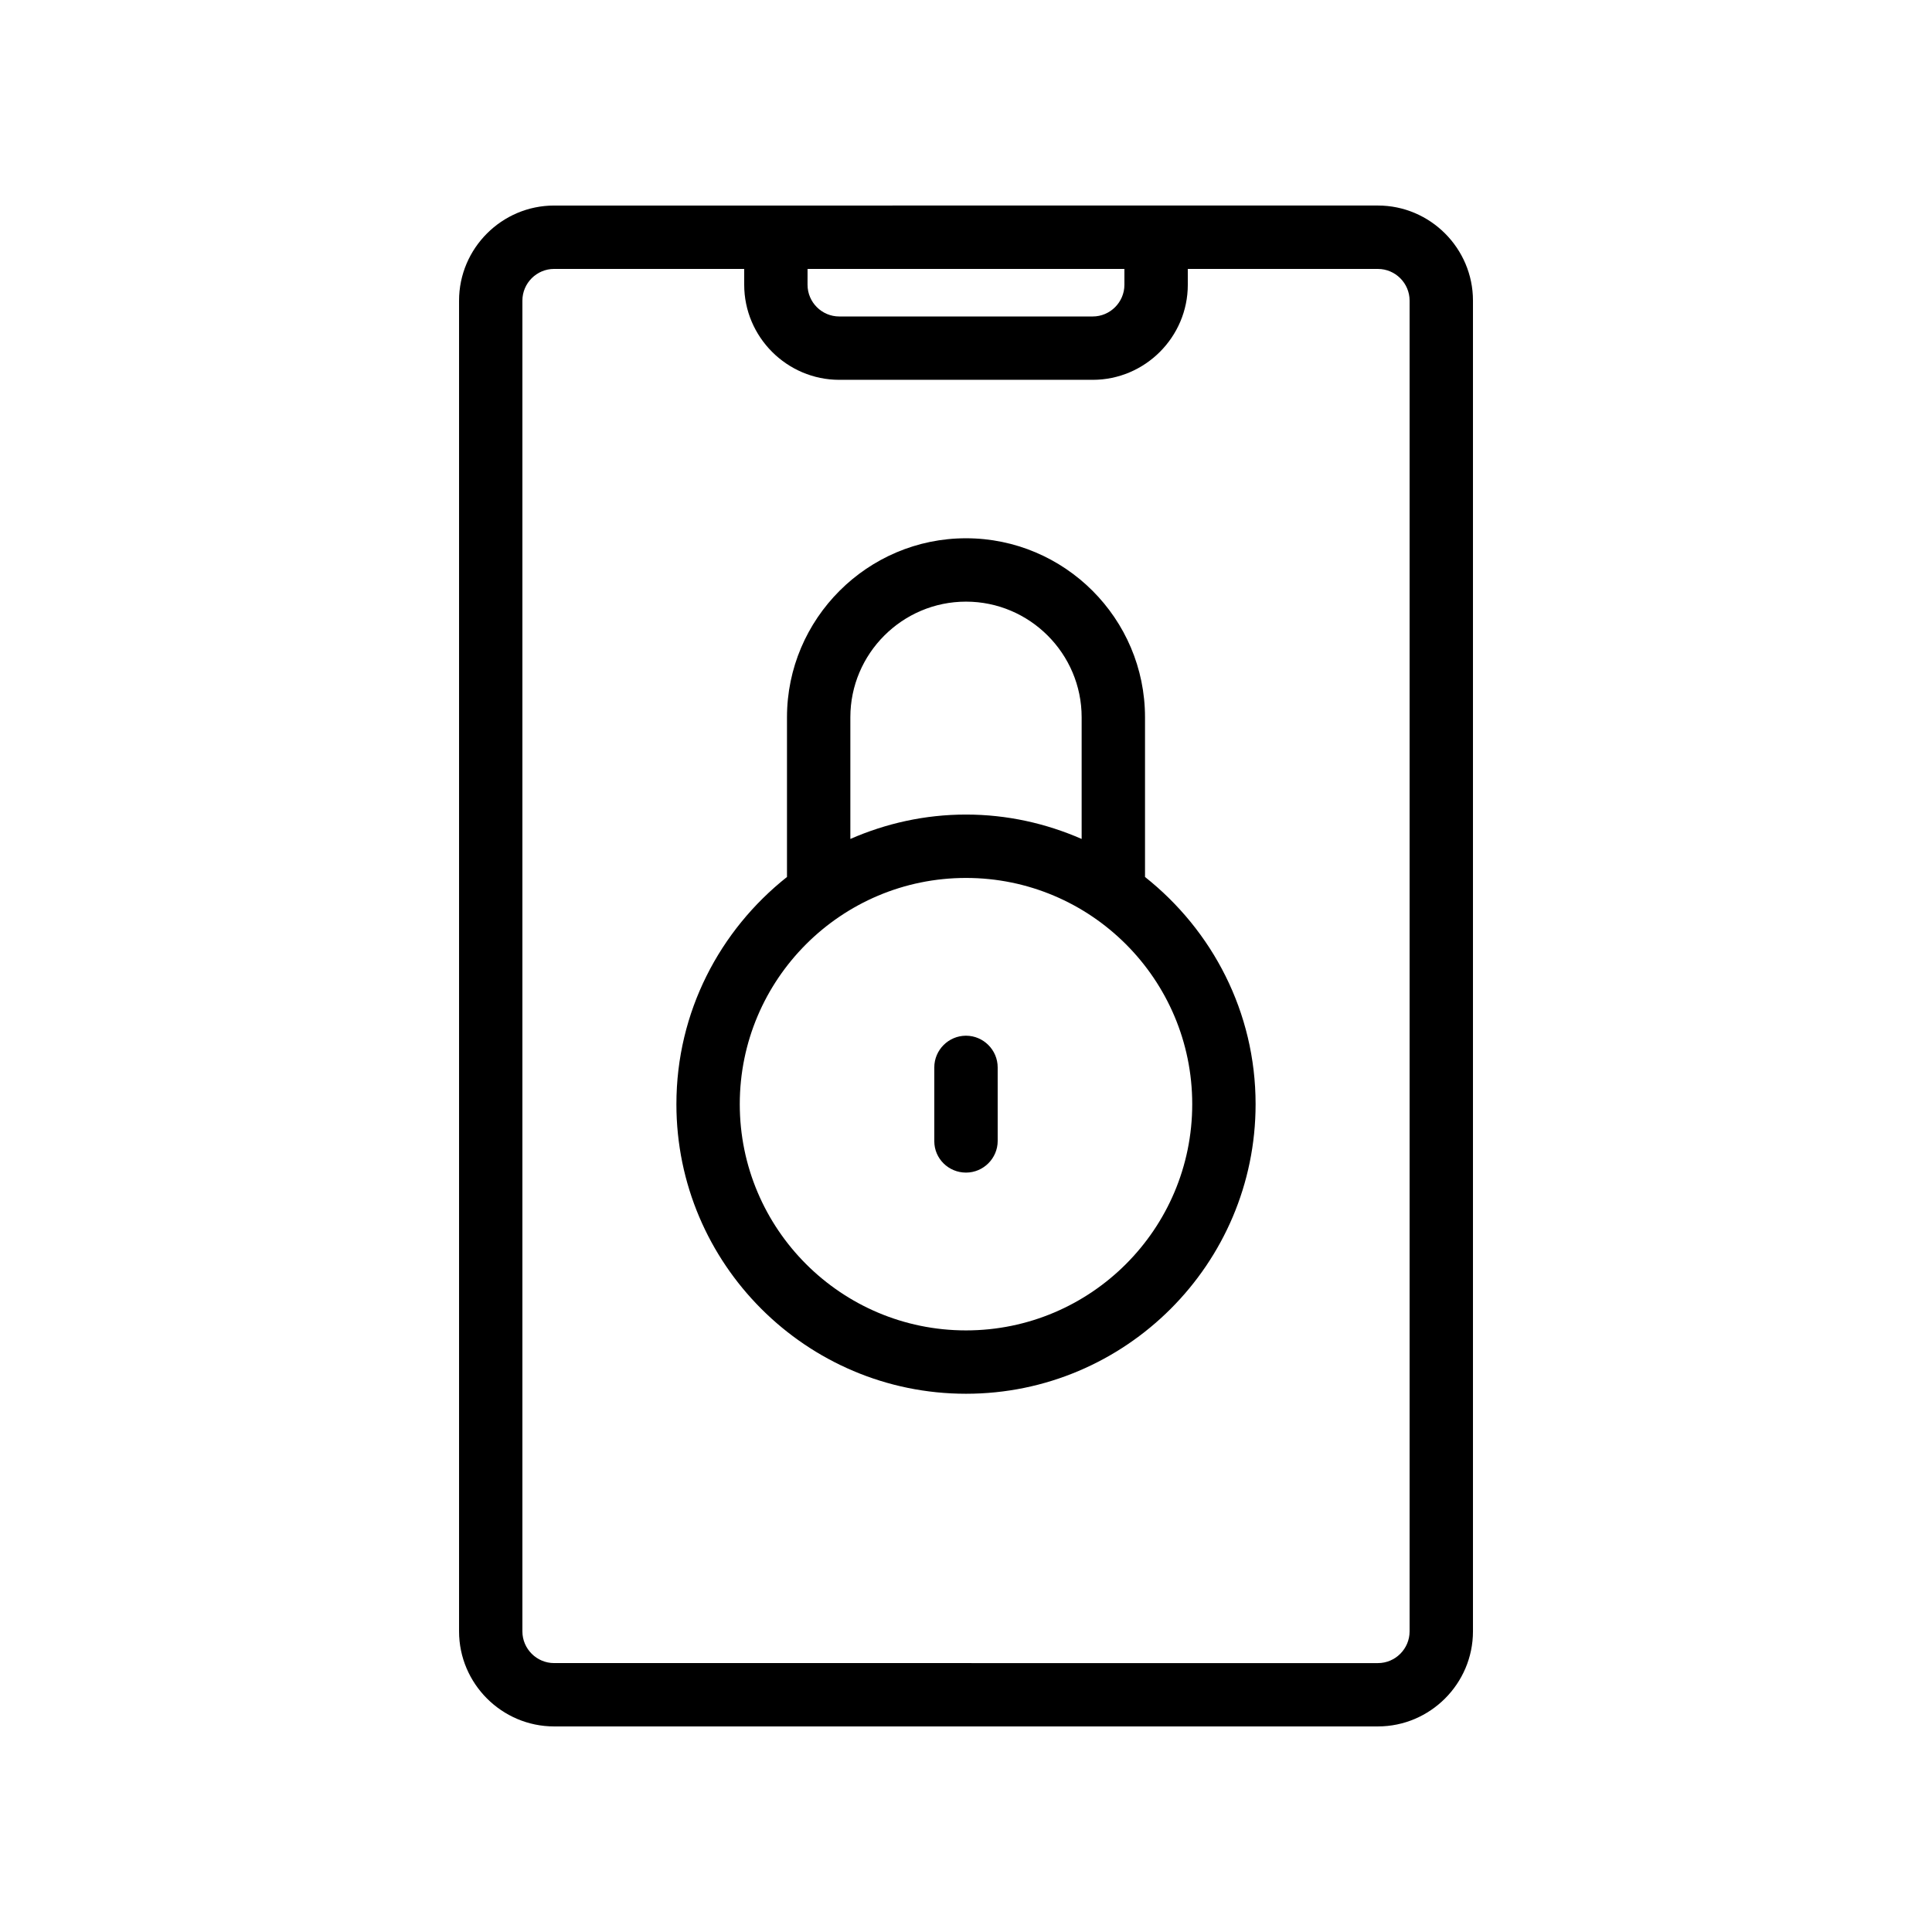 <?xml version="1.0" encoding="UTF-8"?>
<!-- Uploaded to: ICON Repo, www.svgrepo.com, Generator: ICON Repo Mixer Tools -->
<svg fill="#000000" width="800px" height="800px" version="1.1" viewBox="144 144 512 512" xmlns="http://www.w3.org/2000/svg">
 <g>
  <path d="m400 513.36c42.32 0 76.746-34.426 76.746-76.746 0-24.434-11.504-46.098-29.305-60.207v-42.32c0-26.199-21.328-47.441-47.441-47.441s-47.441 21.328-47.441 47.441v42.32c-17.801 14.105-29.305 35.77-29.305 60.207-0.004 42.32 34.426 76.746 76.746 76.746zm-30.648-179.27c0-16.879 13.77-30.648 30.648-30.648s30.648 13.77 30.648 30.648v32.242c-9.406-4.113-19.734-6.465-30.648-6.465s-21.242 2.352-30.648 6.465zm30.648 42.574c33.082 0 59.953 26.871 59.953 59.953s-26.871 59.953-59.953 59.953-59.953-26.871-59.953-59.953c0-33.086 26.867-59.953 59.953-59.953z"/>
  <path d="m400 454.75c4.617 0 8.398-3.777 8.398-8.398l-0.004-19.48c0-4.617-3.777-8.398-8.398-8.398-4.617 0-8.398 3.777-8.398 8.398v19.566c0.004 4.617 3.781 8.312 8.402 8.312z"/>
  <path d="m290.84 601.52h218.32c13.855 0 25.191-11.336 25.191-25.191v-352.67c0-13.855-11.336-25.191-25.191-25.191h-58.777l-100.76 0.004h-58.777c-13.855 0-25.191 11.336-25.191 25.191v352.67c0 13.852 11.336 25.188 25.191 25.188zm151.14-386.25v4.199c0 4.617-3.777 8.398-8.398 8.398h-67.176c-4.617 0-8.398-3.777-8.398-8.398l0.004-4.199zm-159.54 8.395c0-4.617 3.777-8.398 8.398-8.398h50.383v4.199c0 13.855 11.336 25.191 25.191 25.191h67.176c13.855 0 25.191-11.336 25.191-25.191l-0.004-4.195h50.383c4.617 0 8.398 3.777 8.398 8.398v352.67c0 4.617-3.777 8.398-8.398 8.398l-218.32-0.004c-4.617 0-8.398-3.777-8.398-8.398z"/>
 </g>
</svg>